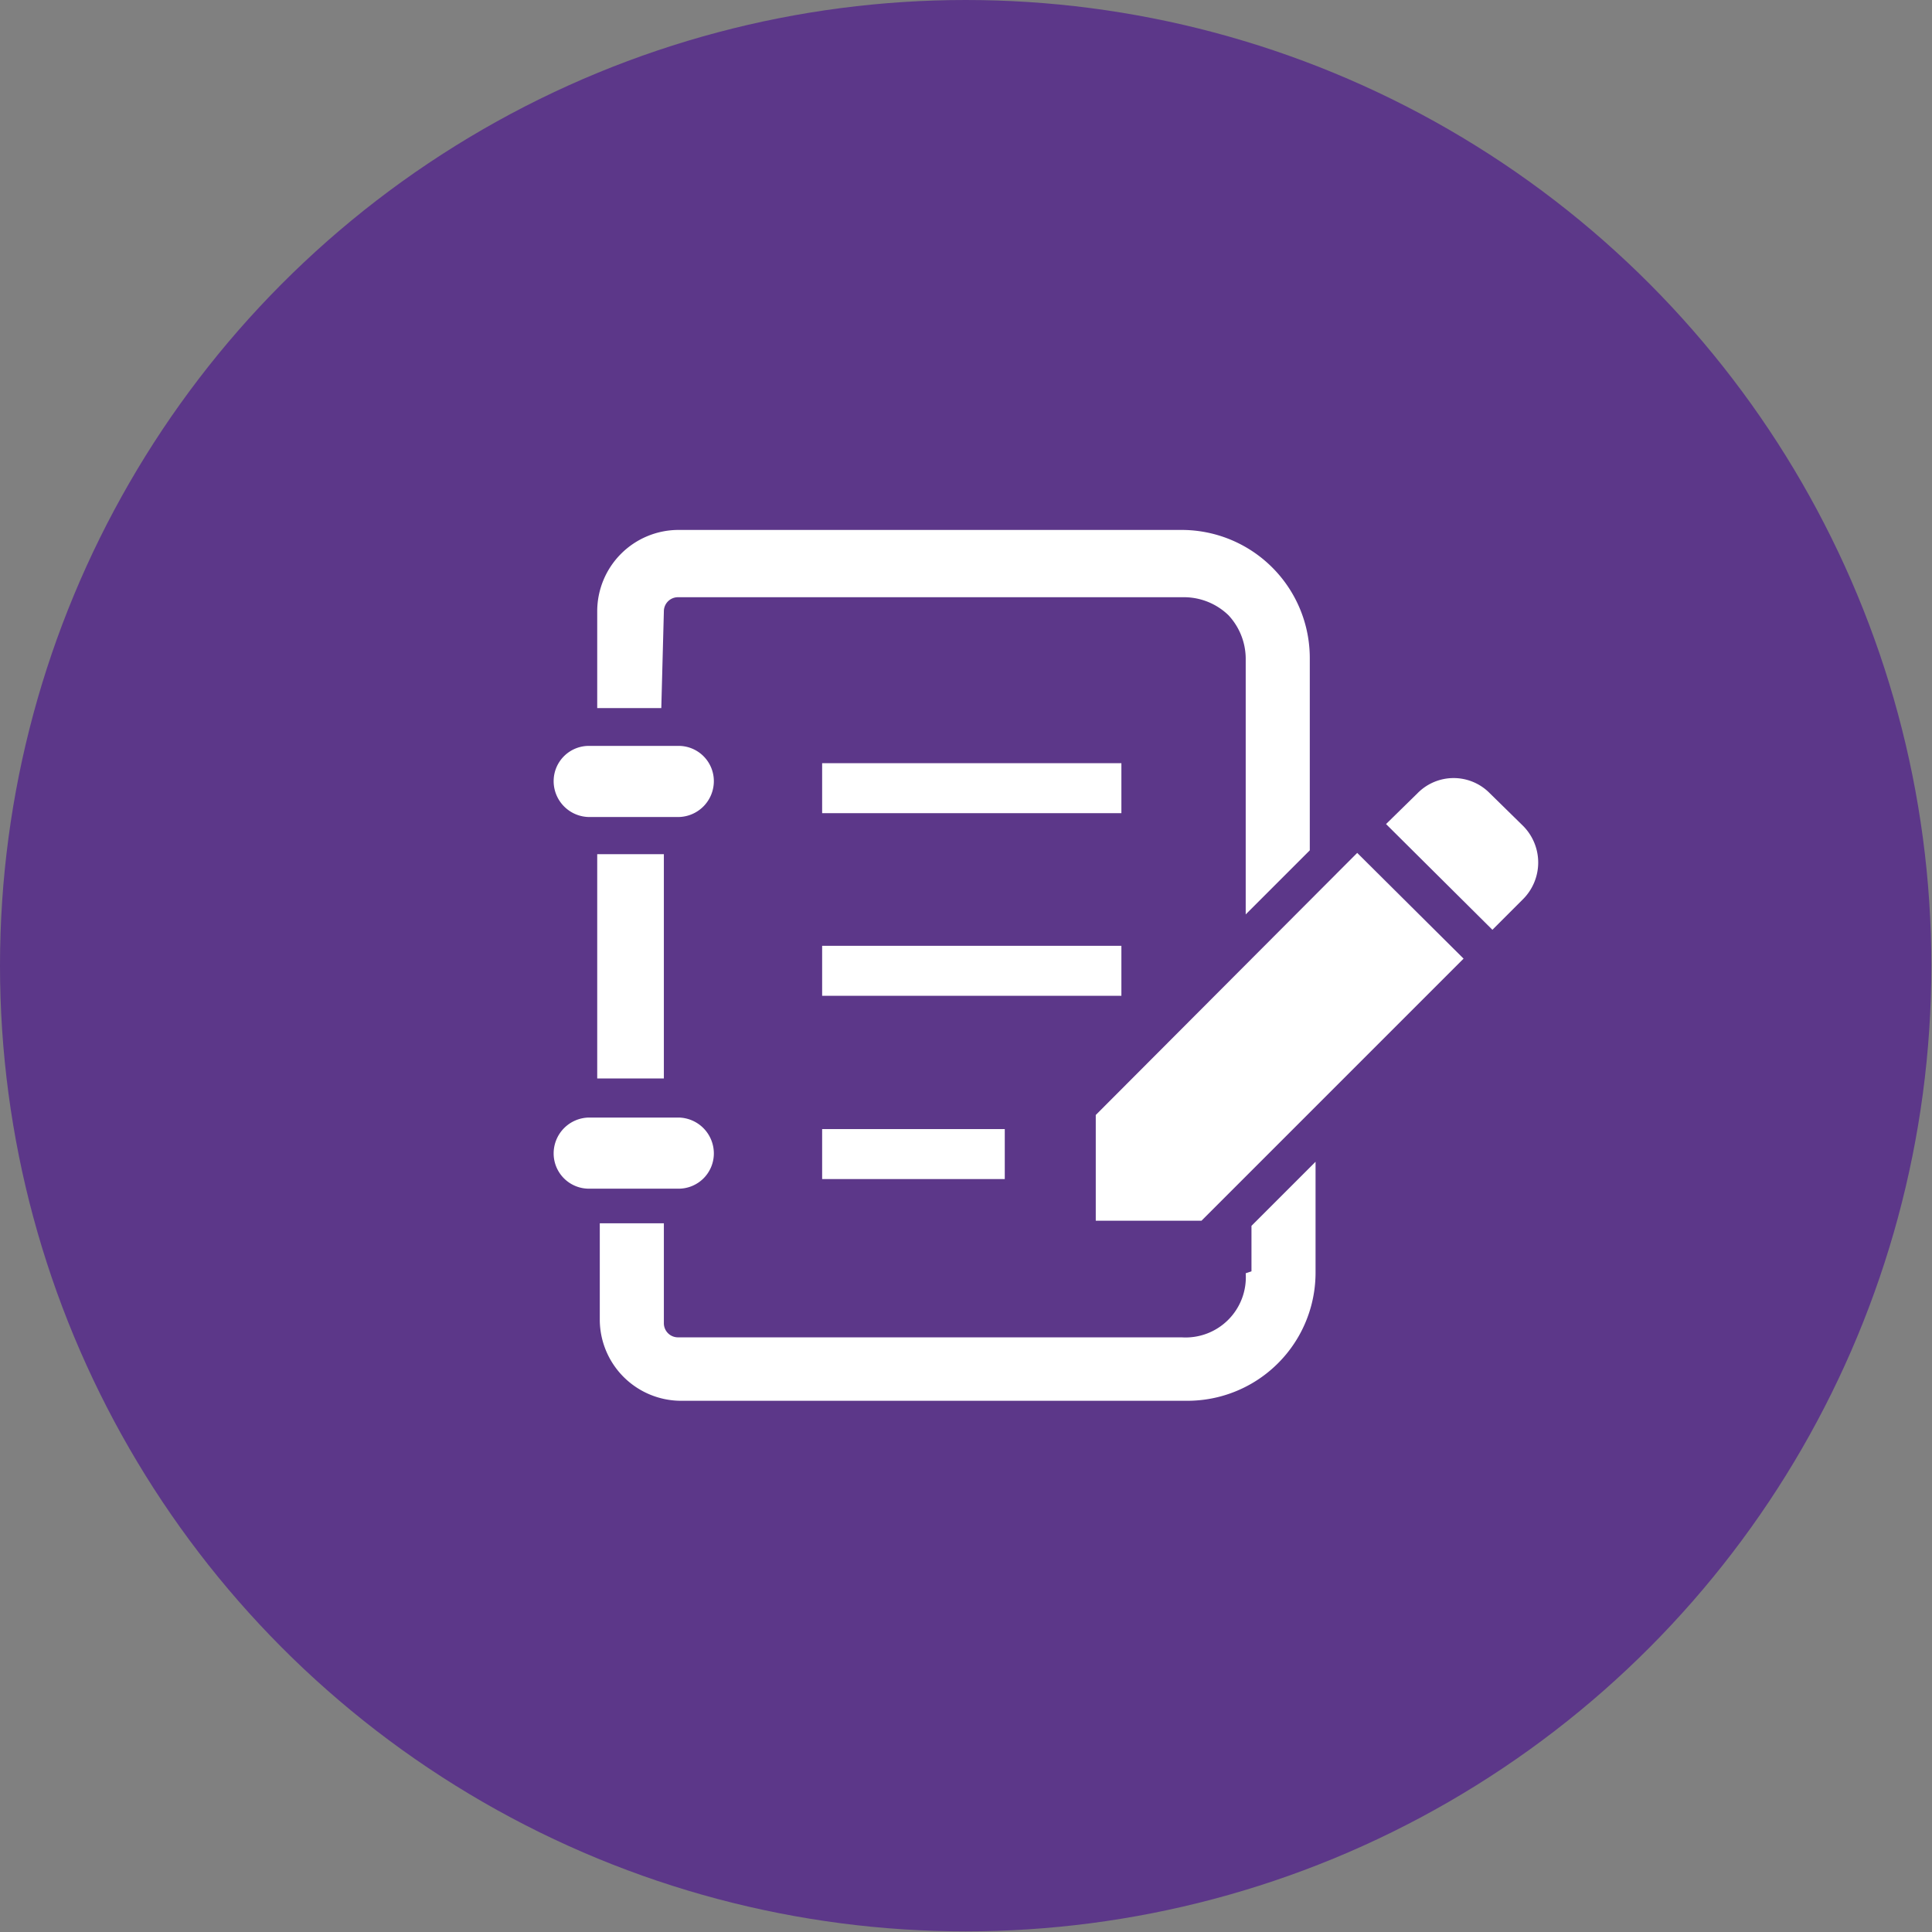 <svg xmlns="http://www.w3.org/2000/svg" viewBox="0 0 30.15 30.15"><rect x="0" y="0" width="30.15" height="30.15" fill="#808080" stroke="none"/><defs><style>.cls-1{fill:#5c3789;}.cls-2{fill:#fff;}</style></defs><title>アセット 2</title><g id="レイヤー_2" data-name="レイヤー 2"><g id="テキスト"><circle class="cls-1" cx="15.07" cy="15.07" r="15.07"/><path class="cls-2" d="M23.77,12.89l-.52-.51a.79.79,0,0,0-1.13,0l-.49.48,1.66,1.65.48-.48A.81.81,0,0,0,23.77,12.89Z"/><path class="cls-2" d="M9.19,12.75h1.4a.56.56,0,0,0,.55-.56.55.55,0,0,0-.55-.55H9.19a.55.55,0,0,0-.55.55A.56.56,0,0,0,9.19,12.75Z"/><rect class="cls-2" x="9.32" y="13.33" width="1.04" height="3.5"/><path class="cls-2" d="M11.14,18a.56.56,0,0,0-.55-.56H9.19a.56.56,0,0,0-.55.56.55.55,0,0,0,.55.55h1.4A.55.55,0,0,0,11.14,18Z"/><rect class="cls-2" x="12.83" y="11.91" width="4.67" height="0.78"/><rect class="cls-2" x="12.83" y="14.76" width="4.67" height="0.78"/><rect class="cls-2" x="12.83" y="17.62" width="2.85" height="0.78"/><path class="cls-2" d="M10.36,9.54a.22.22,0,0,1,.22-.22h7.91a1,1,0,0,1,.68.28,1,1,0,0,1,.27.67v4l1-1V10.27a2,2,0,0,0-2-2H10.58A1.27,1.27,0,0,0,9.32,9.54v1.51h1Z"/><path class="cls-2" d="M19.44,19.87a.94.94,0,0,1-1,1H10.58a.22.22,0,0,1-.22-.22V19.09h-1v1.52a1.27,1.27,0,0,0,1.26,1.25h7.91a2,2,0,0,0,2-2V18.13l-1,1v.71Z"/><polygon class="cls-2" points="17.1 17.4 17.1 19.05 18.75 19.05 22.84 14.96 21.18 13.31 17.1 17.4"/></g></g></svg>